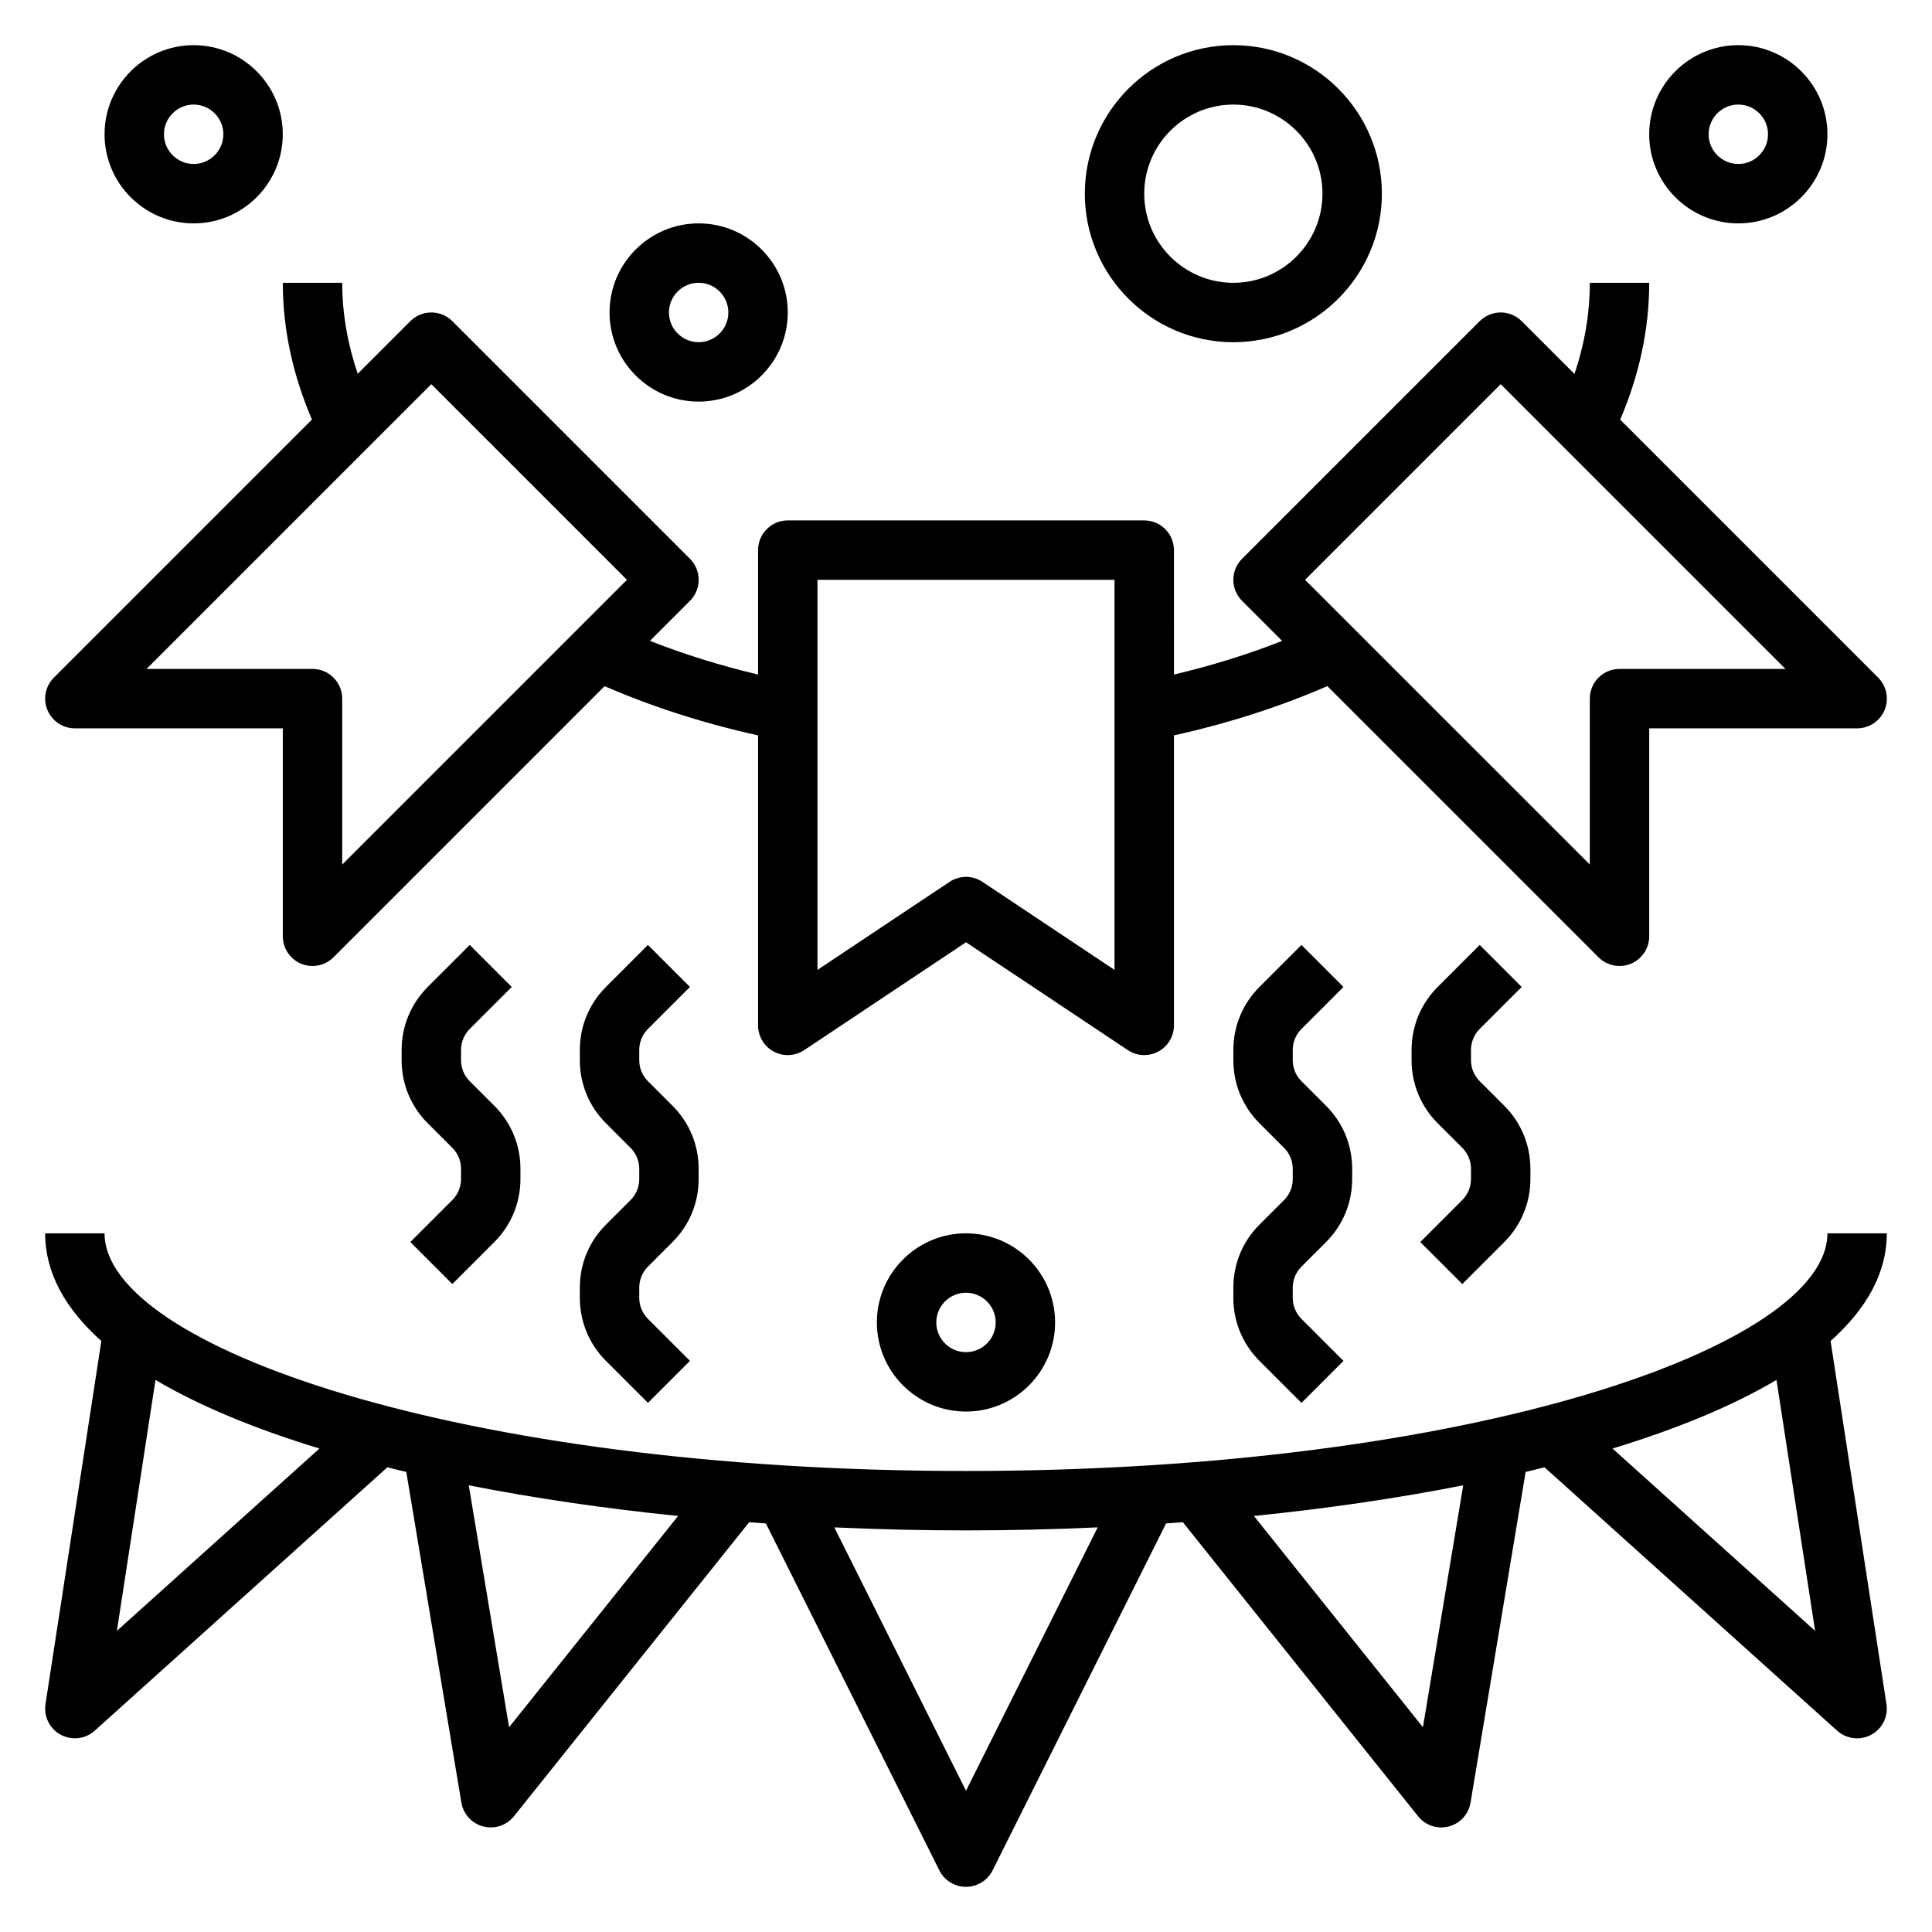 <?xml version="1.0" encoding="UTF-8"?>
<!-- Uploaded to: SVG Repo, www.svgrepo.com, Generator: SVG Repo Mixer Tools -->
<svg fill="#000000" width="800px" height="800px" version="1.1" viewBox="144 144 512 512" xmlns="http://www.w3.org/2000/svg">
 <g>
  <path d="m163.84 337.02h55.105v55.105c0 3.18 1.922 6.055 4.856 7.273 0.977 0.398 2 0.598 3.016 0.598 2.047 0 4.062-0.805 5.566-2.305l71.848-71.848c12.746 5.519 26.371 9.887 40.668 13.043v76.852c0 2.906 1.598 5.574 4.156 6.941 2.551 1.371 5.66 1.211 8.078-0.395l42.871-28.574 42.863 28.574c1.32 0.883 2.84 1.324 4.367 1.324 1.273 0 2.551-0.309 3.715-0.93 2.559-1.367 4.156-4.035 4.156-6.941v-76.855c14.297-3.156 27.914-7.527 40.66-13.051l71.855 71.855c1.504 1.504 3.519 2.309 5.566 2.309 1.016 0 2.039-0.195 3.016-0.598 2.934-1.223 4.856-4.094 4.856-7.277v-55.105h55.105c3.18 0 6.055-1.922 7.273-4.856 1.219-2.945 0.543-6.328-1.707-8.582l-68.367-68.367c5.019-11.719 7.695-23.891 7.695-36.273h-15.742c0 8.172-1.395 16.262-4.07 24.16l-13.98-13.98c-3.078-3.078-8.055-3.078-11.133 0l-62.977 62.977c-3.078 3.078-3.078 8.055 0 11.133l10.621 10.621c-9.117 3.606-18.719 6.559-28.668 8.918l-0.004-32.98c0-4.344-3.527-7.871-7.871-7.871h-94.465c-4.344 0-7.871 3.527-7.871 7.871v32.977c-9.949-2.363-19.539-5.328-28.652-8.934l10.605-10.605c3.078-3.078 3.078-8.055 0-11.133l-62.977-62.977c-3.078-3.078-8.055-3.078-11.133 0l-13.941 13.941c-2.672-7.883-4.109-15.945-4.109-24.117h-15.746c0 12.391 2.699 24.535 7.723 36.25l-68.391 68.391c-2.25 2.25-2.93 5.637-1.707 8.582 1.219 2.938 4.09 4.859 7.269 4.859zm377.86-91.207 75.461 75.461h-43.973c-4.344 0-7.871 3.527-7.871 7.871v43.973l-75.461-75.457zm-181.06 51.848h78.719v103.37l-34.992-23.324c-1.316-0.883-2.844-1.324-4.363-1.324s-3.047 0.441-4.367 1.324l-34.996 23.324zm-102.34-51.848 51.848 51.848-75.461 75.461v-43.977c0-4.344-3.527-7.871-7.871-7.871h-43.977z"/>
  <path d="m644.03 470.85h-15.742c0 29.789-93.754 62.977-228.29 62.977s-228.29-33.191-228.29-62.977h-15.746c0 10.523 5.398 20.035 14.895 28.535l-14.801 96.219c-0.504 3.281 1.109 6.543 4.039 8.125 1.176 0.629 2.457 0.945 3.738 0.945 1.906 0 3.785-0.684 5.266-2.023l77.562-69.809c1.668 0.418 3.305 0.844 5.008 1.234l14.602 87.633c0.512 3.062 2.777 5.543 5.777 6.32 0.672 0.172 1.336 0.262 1.996 0.262 2.356 0 4.629-1.062 6.148-2.953l62.34-77.926c1.48 0.109 2.961 0.211 4.441 0.324l45.98 91.961c1.336 2.652 4.059 4.336 7.043 4.336s5.707-1.684 7.047-4.352l45.98-91.961c1.48-0.102 2.969-0.203 4.441-0.324l62.34 77.926c1.512 1.902 3.789 2.969 6.141 2.969 0.66 0 1.324-0.086 1.984-0.25 3.008-0.789 5.266-3.258 5.777-6.32l14.602-87.633c1.699-0.402 3.336-0.828 5.008-1.234l77.562 69.809c1.488 1.324 3.371 2.012 5.277 2.012 1.281 0 2.566-0.316 3.738-0.945 2.93-1.582 4.551-4.832 4.039-8.125l-14.809-96.219c9.504-8.5 14.902-18.012 14.902-28.535zm-469.05 105.34 10.227-66.496c11.723 6.941 26.488 13.012 43.445 18.184zm103.93 25.543-10.684-64.109c17.484 3.441 36.172 6.164 55.473 8.125zm121.09 16.832-34.898-69.793c11.621 0.527 23.293 0.801 34.898 0.801 11.602 0 23.277-0.277 34.898-0.805zm121.09-16.832-44.793-55.984c19.301-1.961 37.992-4.684 55.473-8.125zm103.93-25.543-53.68-48.312c16.957-5.172 31.723-11.242 43.445-18.184z"/>
  <path d="m329.15 250.43c13.02 0 23.617-10.598 23.617-23.617s-10.598-23.617-23.617-23.617c-13.02 0-23.617 10.598-23.617 23.617 0.004 13.023 10.598 23.617 23.617 23.617zm0-31.488c4.336 0 7.871 3.535 7.871 7.871s-3.535 7.871-7.871 7.871c-4.336 0-7.871-3.535-7.871-7.871s3.535-7.871 7.871-7.871z"/>
  <path d="m470.85 234.69c21.703 0 39.359-17.656 39.359-39.359s-17.656-39.359-39.359-39.359-39.359 17.656-39.359 39.359c0 21.699 17.656 39.359 39.359 39.359zm0-62.977c13.02 0 23.617 10.598 23.617 23.617s-10.598 23.617-23.617 23.617c-13.02 0-23.617-10.598-23.617-23.617 0-13.023 10.598-23.617 23.617-23.617z"/>
  <path d="m195.32 203.2c13.02 0 23.617-10.598 23.617-23.617s-10.594-23.617-23.617-23.617c-13.02 0-23.613 10.598-23.613 23.617s10.594 23.617 23.613 23.617zm0-31.488c4.336 0 7.871 3.535 7.871 7.871 0.004 4.336-3.531 7.871-7.871 7.871-4.336 0-7.871-3.535-7.871-7.871 0-4.336 3.535-7.871 7.871-7.871z"/>
  <path d="m604.67 203.2c13.02 0 23.617-10.598 23.617-23.617s-10.598-23.617-23.617-23.617-23.617 10.598-23.617 23.617 10.598 23.617 23.617 23.617zm0-31.488c4.336 0 7.871 3.535 7.871 7.871 0 4.336-3.535 7.871-7.871 7.871s-7.871-3.535-7.871-7.871c0-4.336 3.531-7.871 7.871-7.871z"/>
  <path d="m376.38 494.46c0 13.02 10.598 23.617 23.617 23.617s23.617-10.598 23.617-23.617c0-13.02-10.598-23.617-23.617-23.617-13.023 0.004-23.617 10.598-23.617 23.617zm31.488 0c0 4.336-3.535 7.871-7.871 7.871s-7.871-3.535-7.871-7.871c0-4.336 3.535-7.871 7.871-7.871s7.871 3.535 7.871 7.871z"/>
  <path d="m315.71 479.67 6.519-6.519c4.465-4.453 6.918-10.391 6.918-16.703v-2.699c0-6.305-2.457-12.242-6.918-16.703l-6.519-6.519c-1.484-1.48-2.305-3.465-2.305-5.566v-2.699c0-2.102 0.82-4.086 2.305-5.574l11.133-11.133-11.133-11.133-11.133 11.133c-4.461 4.465-6.914 10.402-6.914 16.715v2.699c0 6.305 2.457 12.242 6.918 16.703l6.519 6.519c1.484 1.48 2.305 3.465 2.305 5.566v2.699c0 2.102-0.82 4.086-2.305 5.574l-6.519 6.519c-4.465 4.445-6.918 10.379-6.918 16.695v2.699c0 6.305 2.457 12.242 6.918 16.703l11.133 11.133 11.133-11.133-11.133-11.133c-1.488-1.492-2.309-3.477-2.309-5.578v-2.699c0-2.094 0.82-4.078 2.305-5.566z"/>
  <path d="m263.87 462.02-11.133 11.133 11.133 11.133 11.133-11.133c4.461-4.457 6.918-10.395 6.918-16.707v-2.699c0-6.305-2.457-12.242-6.918-16.703l-6.519-6.519c-1.488-1.48-2.305-3.465-2.305-5.566v-2.699c0-2.102 0.82-4.086 2.305-5.574l11.133-11.133-11.133-11.133-11.133 11.133c-4.461 4.465-6.918 10.402-6.918 16.715v2.699c0 6.305 2.457 12.242 6.918 16.703l6.519 6.519c1.488 1.48 2.309 3.465 2.309 5.566v2.699c0 2.094-0.82 4.078-2.309 5.566z"/>
  <path d="m531.52 462.02-11.133 11.133 11.133 11.133 11.133-11.133c4.461-4.457 6.918-10.395 6.918-16.707v-2.699c0-6.305-2.457-12.242-6.918-16.703l-6.519-6.519c-1.488-1.48-2.305-3.465-2.305-5.566v-2.699c0-2.102 0.82-4.086 2.305-5.574l11.133-11.133-11.133-11.133-11.133 11.133c-4.461 4.465-6.918 10.402-6.918 16.715v2.699c0 6.305 2.457 12.242 6.918 16.703l6.519 6.519c1.488 1.48 2.309 3.465 2.309 5.566v2.699c0 2.094-0.82 4.078-2.309 5.566z"/>
  <path d="m488.9 479.67 6.519-6.519c4.461-4.453 6.918-10.391 6.918-16.703v-2.699c0-6.305-2.457-12.242-6.918-16.703l-6.519-6.519c-1.488-1.48-2.309-3.465-2.309-5.566v-2.699c0-2.102 0.82-4.086 2.305-5.574l11.133-11.133-11.133-11.133-11.133 11.133c-4.457 4.465-6.914 10.402-6.914 16.715v2.699c0 6.305 2.457 12.242 6.918 16.703l6.519 6.519c1.488 1.48 2.305 3.465 2.305 5.566v2.699c0 2.102-0.82 4.086-2.305 5.574l-6.519 6.519c-4.461 4.445-6.918 10.379-6.918 16.695v2.699c0 6.305 2.457 12.242 6.918 16.703l11.133 11.133 11.133-11.133-11.133-11.133c-1.488-1.492-2.309-3.477-2.309-5.578v-2.699c0-2.094 0.82-4.078 2.309-5.566z"/>
 </g>
</svg>